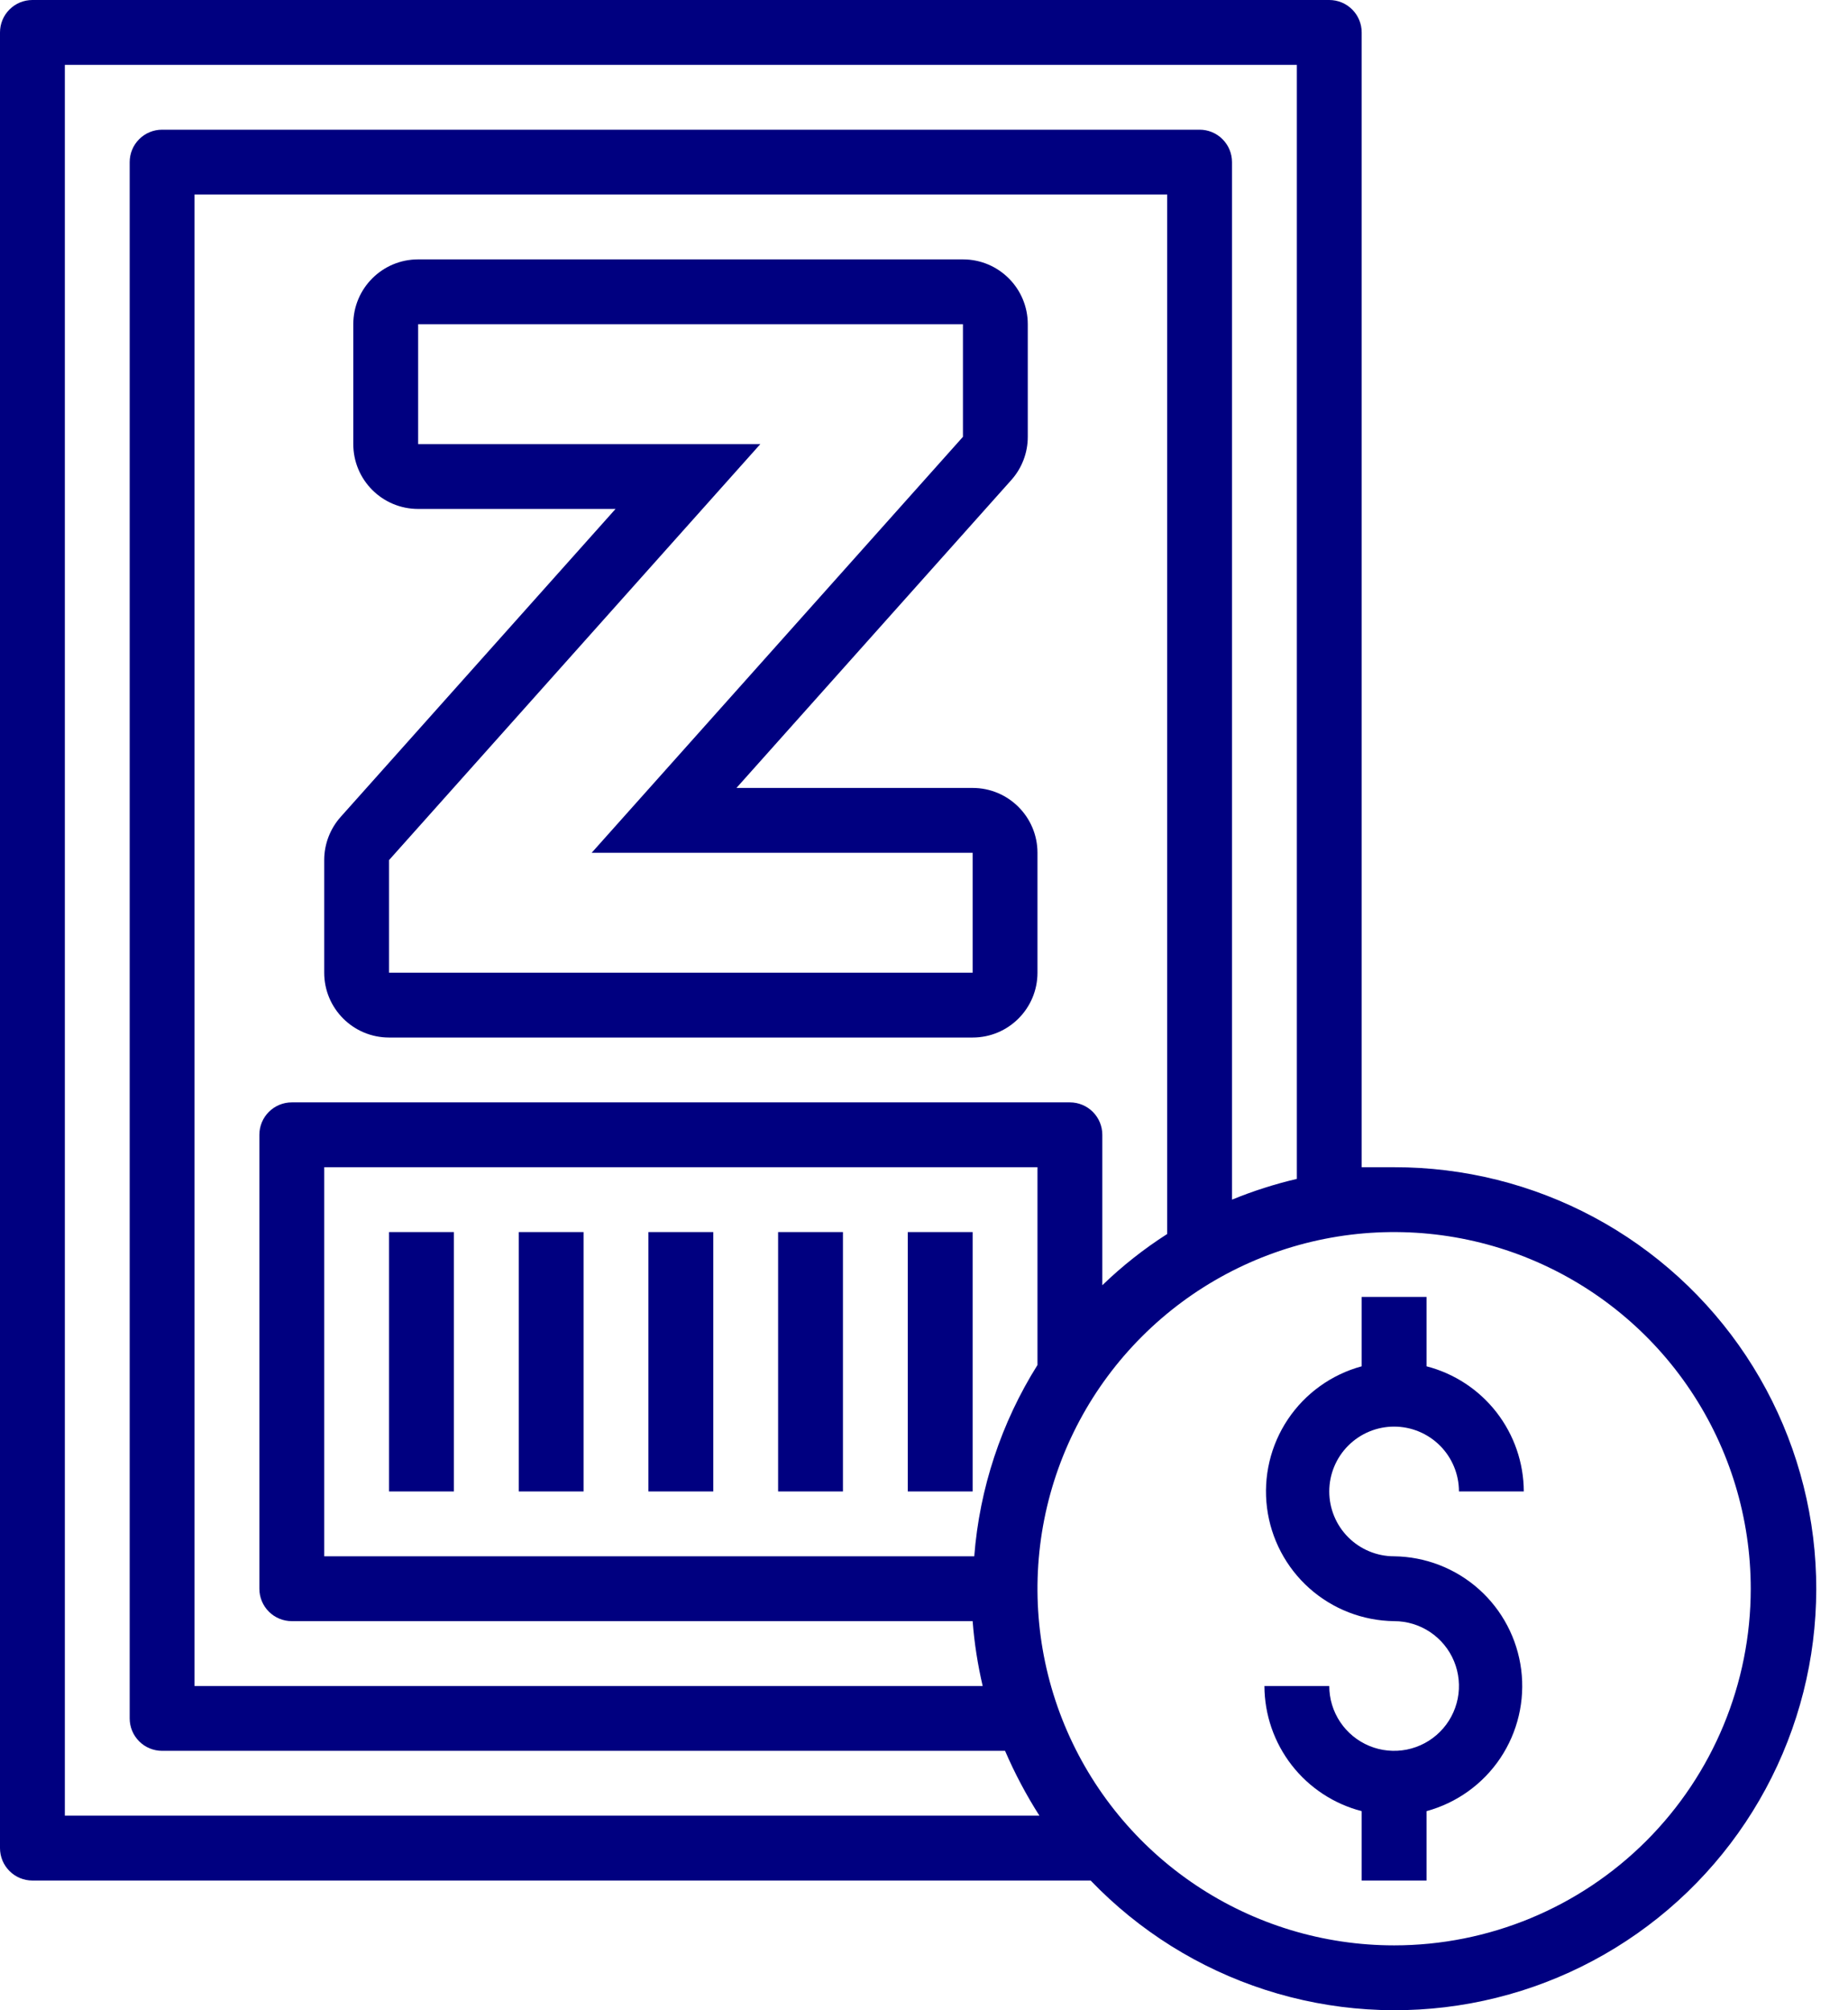 <svg width="57" height="62" viewBox="0 0 57 62" fill="none" xmlns="http://www.w3.org/2000/svg">
<path d="M14 38H12V46H14V38Z" fill="#000080"/>
<path d="M18 38H16V46H18V38Z" fill="#000080"/>
<path d="M22 38H20V46H22V38Z" fill="#000080"/>
<path d="M26 38H24V46H26V38Z" fill="#000080"/>
<path d="M30 38H28V46H30V38Z" fill="#000080"/>
<path d="M43 44C43.53 44 44.039 44.211 44.414 44.586C44.789 44.961 45 45.47 45 46H47C46.997 45.115 46.701 44.257 46.158 43.558C45.615 42.86 44.856 42.361 44 42.14V40H42V42.14C41.069 42.393 40.26 42.974 39.723 43.776C39.187 44.578 38.958 45.548 39.08 46.505C39.202 47.463 39.666 48.344 40.386 48.986C41.106 49.628 42.035 49.988 43 50C43.396 50 43.782 50.117 44.111 50.337C44.44 50.557 44.696 50.869 44.848 51.235C44.999 51.6 45.039 52.002 44.962 52.39C44.884 52.778 44.694 53.135 44.414 53.414C44.135 53.694 43.778 53.884 43.39 53.962C43.002 54.039 42.6 53.999 42.235 53.848C41.869 53.696 41.557 53.44 41.337 53.111C41.117 52.782 41 52.396 41 52H39C39.003 52.885 39.299 53.743 39.842 54.442C40.385 55.14 41.144 55.639 42 55.86V58H44V55.86C44.931 55.607 45.74 55.026 46.277 54.224C46.813 53.422 47.042 52.452 46.92 51.495C46.798 50.537 46.334 49.656 45.614 49.014C44.894 48.372 43.965 48.012 43 48C42.47 48 41.961 47.789 41.586 47.414C41.211 47.039 41 46.53 41 46C41 45.47 41.211 44.961 41.586 44.586C41.961 44.211 42.47 44 43 44Z" fill="#000080"/>
<path d="M43 36C42.66 36 42.33 36 42 36V1C42 0.735 41.895 0.48 41.707 0.293C41.52 0.105 41.265 0 41 0H1C0.735 0 0.48 0.105 0.293 0.293C0.105 0.48 0 0.735 0 1V57C0 57.265 0.105 57.52 0.293 57.707C0.48 57.895 0.735 58 1 58H33.64C35.129 59.551 36.979 60.71 39.025 61.371C41.071 62.032 43.249 62.175 45.364 61.787C47.479 61.4 49.464 60.494 51.143 59.15C52.822 57.807 54.141 56.068 54.983 54.089C55.825 52.111 56.163 49.955 55.967 47.813C55.77 45.672 55.046 43.613 53.859 41.821C52.671 40.028 51.058 38.558 49.163 37.542C47.267 36.526 45.15 35.997 43 36V36ZM2 56V2H40V36.36C39.318 36.52 38.649 36.734 38 37V5C38 4.735 37.895 4.48 37.707 4.293C37.52 4.105 37.265 4 37 4H5C4.735 4 4.48 4.105 4.293 4.293C4.105 4.48 4 4.735 4 5V53C4 53.265 4.105 53.52 4.293 53.707C4.48 53.895 4.735 54 5 54H31C31.299 54.694 31.654 55.363 32.06 56H2ZM30.05 48H10V36H32V42.1C30.883 43.88 30.213 45.905 30.05 48V48ZM33.05 34H9C8.735 34 8.48 34.105 8.293 34.293C8.105 34.48 8 34.735 8 35V49C8 49.265 8.105 49.52 8.293 49.707C8.48 49.895 8.735 50 9 50H30C30.052 50.674 30.156 51.342 30.31 52H6V6H36V38.06C35.282 38.519 34.612 39.048 34 39.64V35C34 34.735 33.895 34.48 33.707 34.293C33.52 34.105 33.265 34 33 34H33.05ZM43 60C40.824 60 38.698 59.355 36.889 58.146C35.08 56.938 33.67 55.219 32.837 53.209C32.005 51.2 31.787 48.988 32.211 46.854C32.636 44.72 33.683 42.76 35.222 41.222C36.76 39.683 38.72 38.636 40.854 38.211C42.988 37.787 45.2 38.005 47.209 38.837C49.219 39.67 50.938 41.08 52.146 42.889C53.355 44.698 54 46.824 54 49C54 51.917 52.841 54.715 50.778 56.778C48.715 58.841 45.917 60 43 60Z" fill="#000080"/>
<path fill-rule="evenodd" clip-rule="evenodd" d="M10 26.527C10 26.035 10.181 25.561 10.508 25.195L18.986 15.697H12.897C11.792 15.697 10.897 14.802 10.897 13.697V10C10.897 8.895 11.792 8 12.897 8H29.701C30.806 8 31.701 8.895 31.701 10V13.473C31.701 13.965 31.52 14.439 31.193 14.805L22.715 24.302H30C31.105 24.302 32 25.198 32 26.302V30C32 31.105 31.105 32 30 32H12C10.895 32 10 31.105 10 30V26.527ZM18.249 26.302L29.701 13.473V10H12.897V13.697H23.452L12 26.527V30H30V26.302H18.249Z" fill="#000080"/>
</svg>

